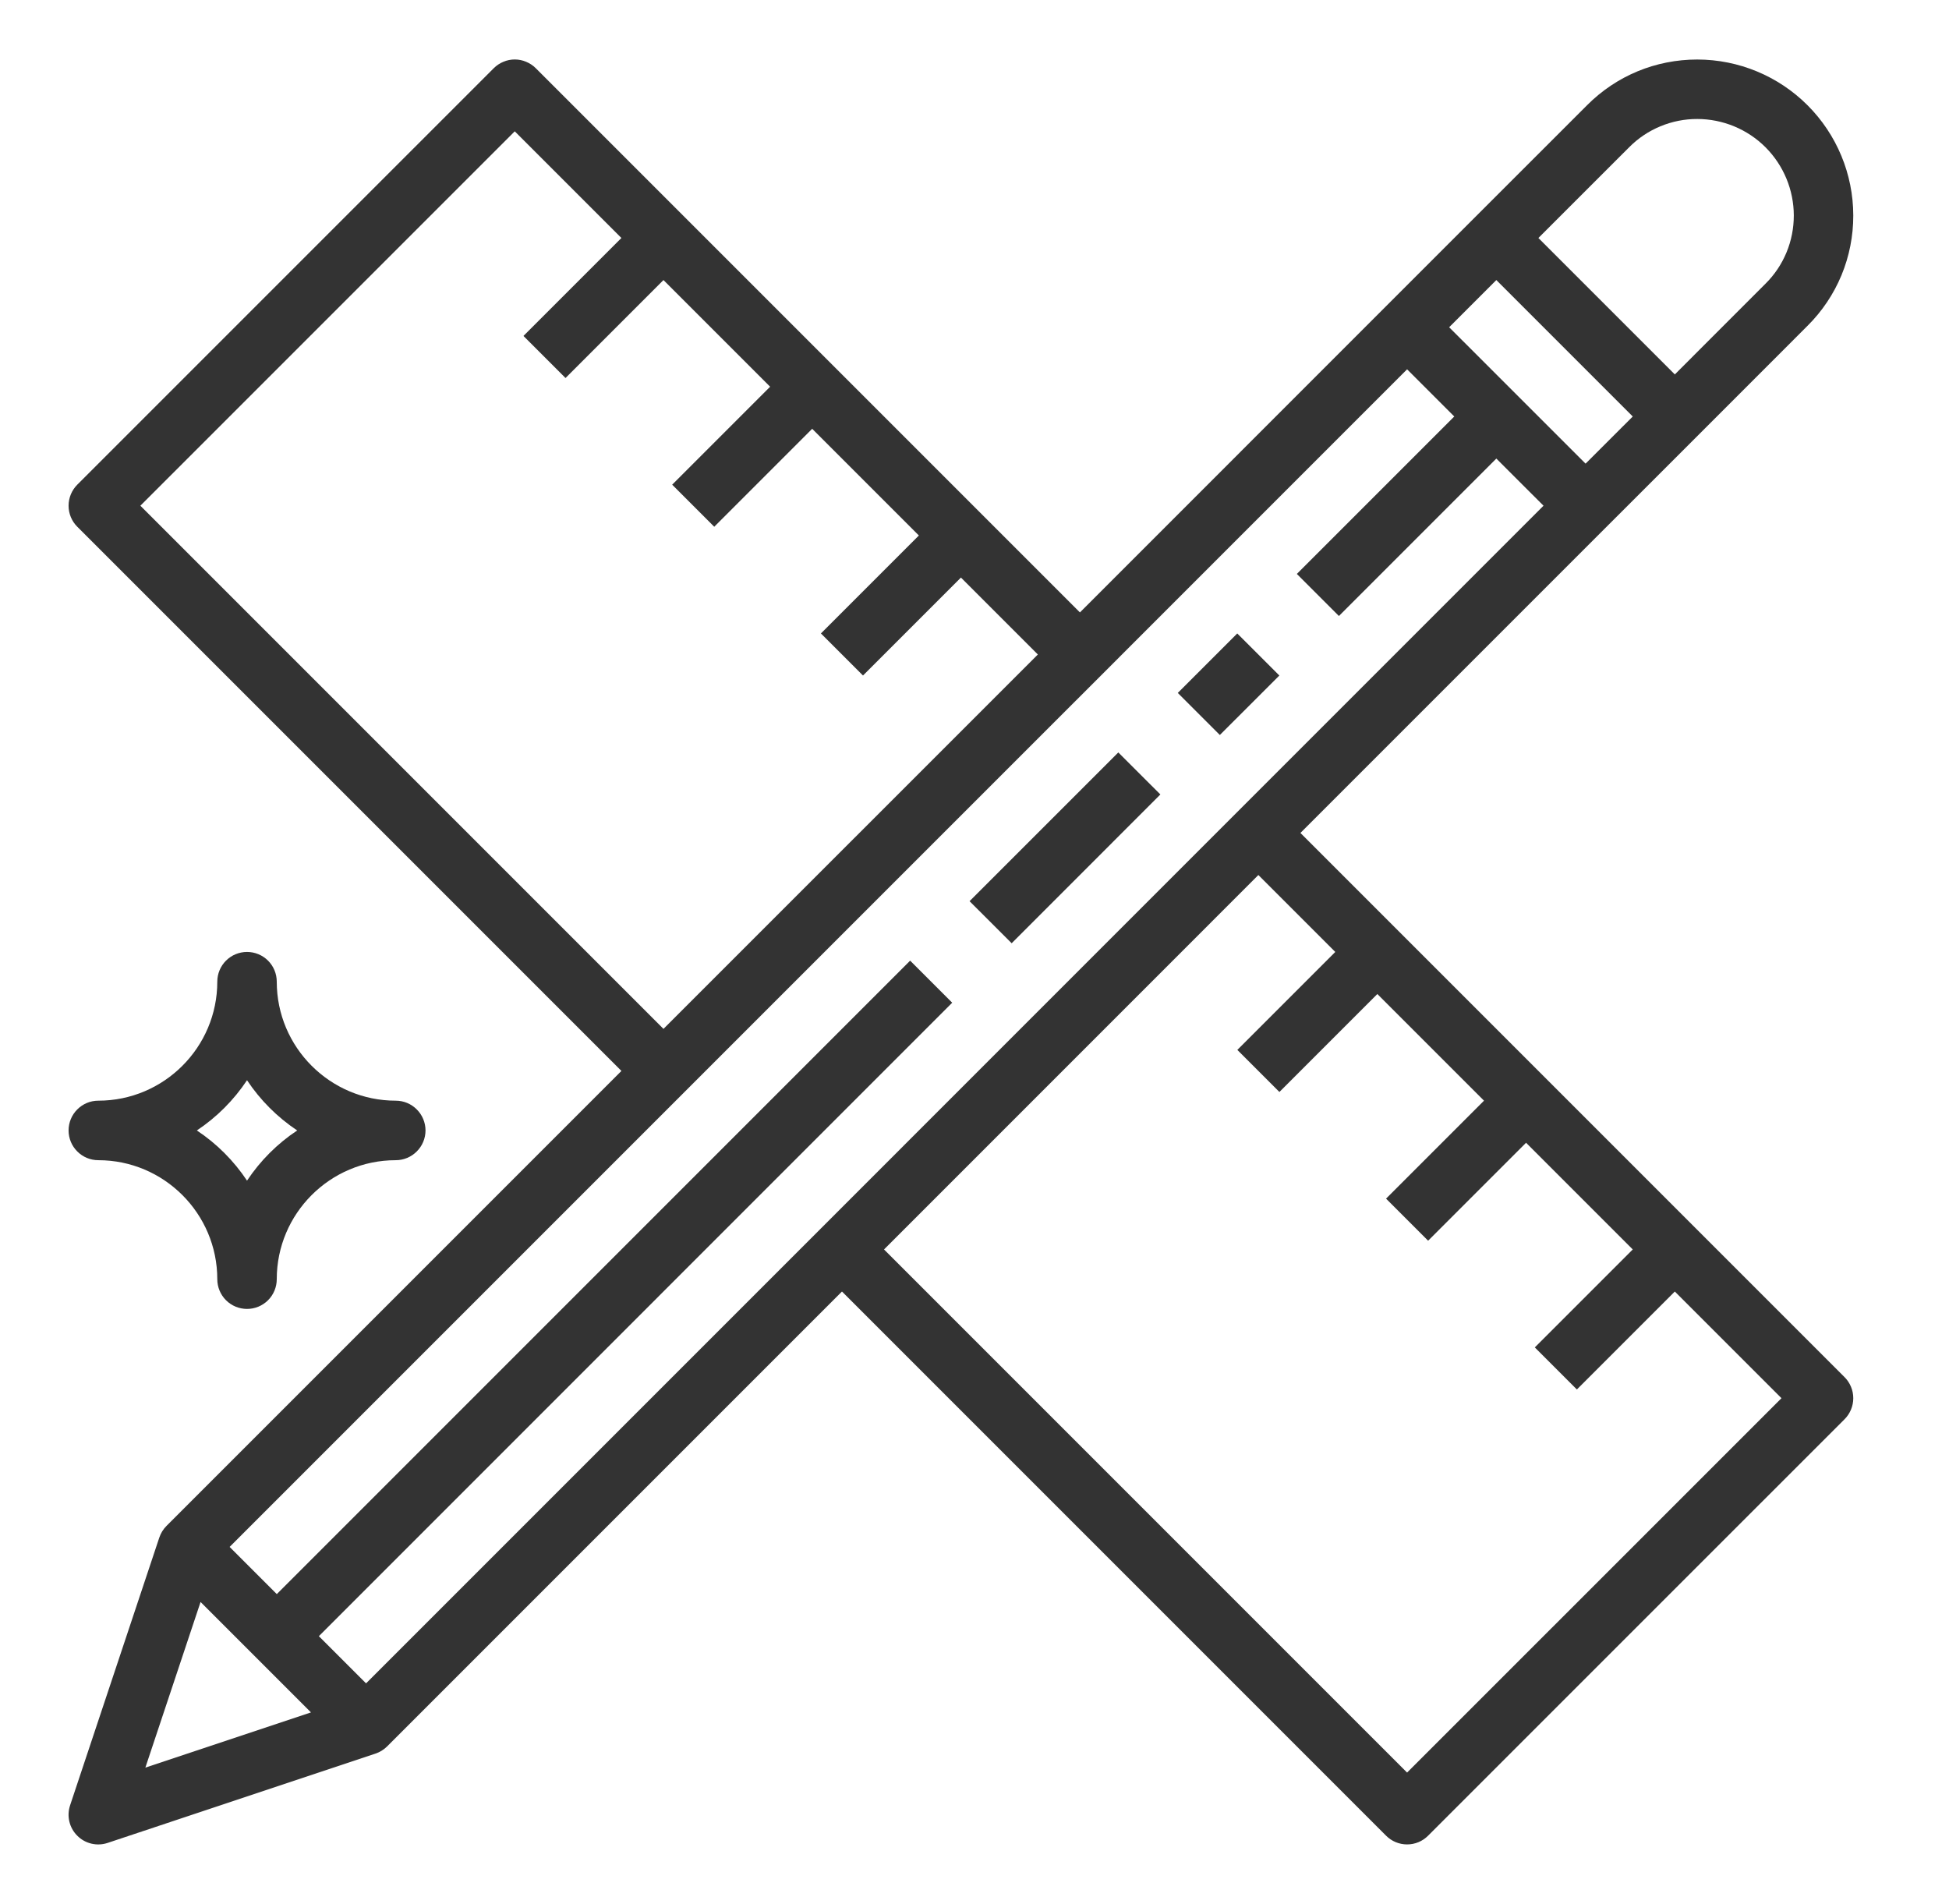 <?xml version="1.0" encoding="UTF-8"?> <svg xmlns="http://www.w3.org/2000/svg" width="43" height="42" viewBox="0 0 43 42" fill="none"><path d="M21.391 19.88L24.673 16.599L25.601 17.526L22.32 20.808L21.391 19.88Z" fill="#333333"></path><path d="M13.71 23.625L3.674 33.661C3.602 33.733 3.548 33.821 3.515 33.918L1.547 39.824C1.508 39.94 1.502 40.064 1.53 40.183C1.558 40.301 1.618 40.41 1.705 40.496C1.791 40.583 1.899 40.643 2.018 40.671C2.137 40.699 2.261 40.693 2.377 40.654L8.283 38.685C8.379 38.653 8.467 38.599 8.54 38.527L18.576 28.491L30.58 40.495C30.641 40.556 30.713 40.605 30.793 40.638C30.873 40.671 30.958 40.688 31.044 40.688C31.131 40.688 31.216 40.671 31.296 40.638C31.375 40.605 31.448 40.556 31.508 40.495L40.696 31.308C40.757 31.247 40.805 31.175 40.838 31.095C40.871 31.015 40.888 30.93 40.888 30.844C40.888 30.758 40.871 30.672 40.838 30.593C40.805 30.513 40.757 30.441 40.696 30.38L28.691 18.375L35.446 11.62L37.415 9.652L39.88 7.186C40.201 6.867 40.455 6.488 40.628 6.071C40.801 5.653 40.889 5.205 40.888 4.753C40.887 3.841 40.524 2.967 39.879 2.322C39.234 1.677 38.36 1.314 37.447 1.313C36.529 1.313 35.664 1.67 35.015 2.321L32.549 4.786L30.58 6.755L23.826 13.51L11.821 1.505C11.76 1.444 11.688 1.396 11.608 1.363C11.528 1.329 11.443 1.312 11.357 1.312C11.271 1.312 11.185 1.329 11.106 1.363C11.026 1.396 10.954 1.444 10.893 1.505L1.705 10.692C1.644 10.753 1.596 10.826 1.563 10.905C1.53 10.985 1.513 11.07 1.513 11.156C1.513 11.243 1.53 11.328 1.563 11.408C1.596 11.487 1.644 11.559 1.705 11.62L13.71 23.625ZM4.425 35.34L6.861 37.776L3.207 38.994L4.425 35.34ZM29.46 21L27.299 23.161L28.227 24.089L30.388 21.928L32.741 24.281L30.58 26.442L31.508 27.37L33.669 25.209L36.023 27.563L33.862 29.724L34.79 30.652L36.951 28.491L39.304 30.844L31.044 39.103L19.504 27.563L27.763 19.303L29.46 21ZM27.299 17.911L18.112 27.099L8.076 37.135L7.035 36.094L21.008 22.12L20.08 21.192L6.107 35.166L5.066 34.125L15.102 24.089L24.29 14.902L31.044 8.147L32.085 9.188L28.612 12.661L29.54 13.589L33.013 10.116L34.054 11.156L27.299 17.911ZM35.943 3.249C36.14 3.05 36.374 2.893 36.633 2.786C36.891 2.679 37.168 2.624 37.447 2.625C38.012 2.626 38.553 2.85 38.952 3.249C39.35 3.648 39.575 4.189 39.576 4.753C39.576 5.033 39.522 5.31 39.415 5.568C39.308 5.827 39.151 6.061 38.952 6.258L36.951 8.26L33.941 5.25L35.943 3.249ZM33.013 6.178L36.023 9.188L34.982 10.228L31.972 7.219L33.013 6.178ZM11.357 2.897L13.71 5.25L11.549 7.411L12.477 8.339L14.638 6.178L16.991 8.531L14.83 10.692L15.758 11.62L17.919 9.459L20.273 11.813L18.112 13.974L19.04 14.902L21.201 12.741L22.898 14.438L14.638 22.697L3.097 11.156L11.357 2.897Z" fill="#333333"></path><path d="M25.985 15.286L27.297 13.974L28.226 14.902L26.913 16.214L25.985 15.286Z" fill="#333333"></path><path d="M2.169 25.594C3.616 25.594 4.794 26.771 4.794 28.219C4.794 28.393 4.863 28.56 4.986 28.683C5.109 28.806 5.276 28.875 5.45 28.875C5.624 28.875 5.791 28.806 5.914 28.683C6.037 28.56 6.106 28.393 6.106 28.219C6.106 26.771 7.284 25.594 8.731 25.594C8.905 25.594 9.072 25.525 9.195 25.401C9.318 25.279 9.388 25.111 9.388 24.938C9.388 24.764 9.318 24.596 9.195 24.474C9.072 24.35 8.905 24.281 8.731 24.281C7.284 24.281 6.106 23.104 6.106 21.656C6.106 21.482 6.037 21.315 5.914 21.192C5.791 21.069 5.624 21 5.45 21C5.276 21 5.109 21.069 4.986 21.192C4.863 21.315 4.794 21.482 4.794 21.656C4.794 23.104 3.616 24.281 2.169 24.281C1.995 24.281 1.828 24.35 1.705 24.474C1.582 24.596 1.513 24.764 1.513 24.938C1.513 25.111 1.582 25.279 1.705 25.401C1.828 25.525 1.995 25.594 2.169 25.594ZM5.45 23.83C5.742 24.269 6.118 24.646 6.557 24.938C6.118 25.229 5.742 25.606 5.45 26.045C5.158 25.606 4.782 25.229 4.343 24.938C4.782 24.646 5.158 24.269 5.45 23.83Z" fill="#333333"></path></svg> 